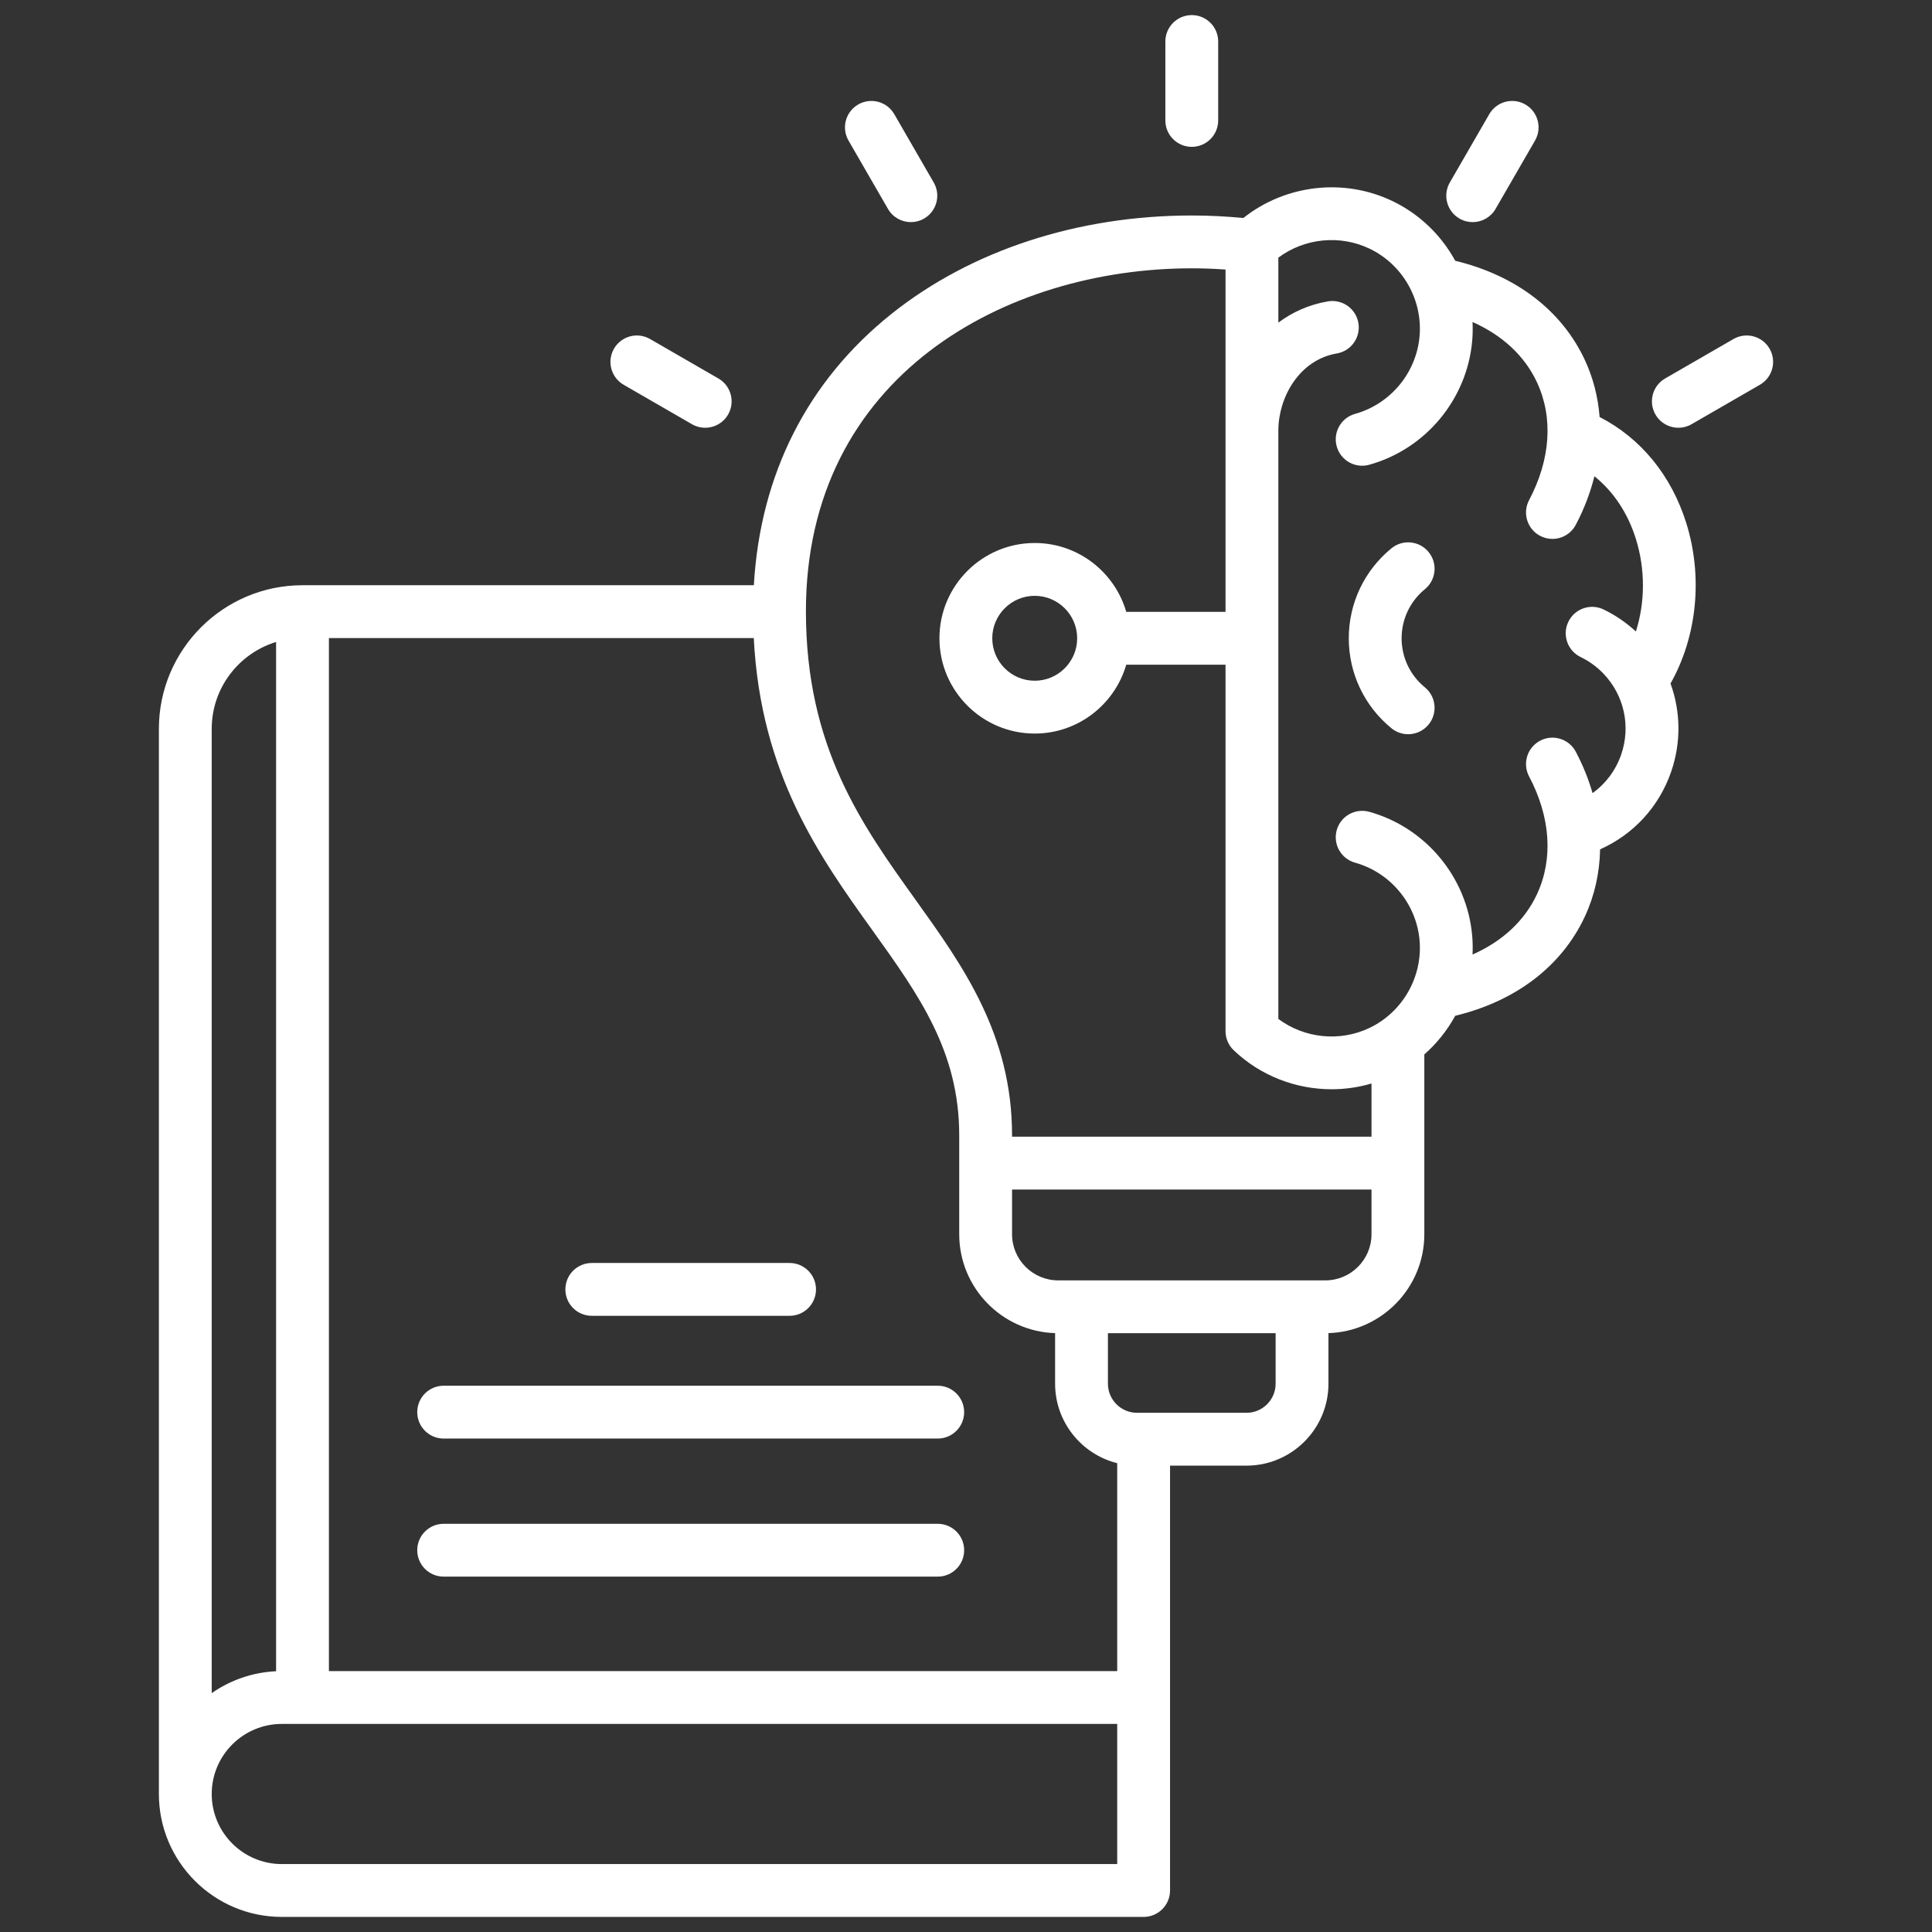 <?xml version="1.0" encoding="UTF-8" standalone="no"?>
<svg data-id="Layer_1" viewBox="0 0 512 512" xmlns="http://www.w3.org/2000/svg" data-name="Layer 1" width="300" height="300" version="1.1" xmlns:xlink="http://www.w3.org/1999/xlink" xmlns:svgjs="http://svgjs.dev/svgjs"><rect x="0" y="0" width="512" height="512" fill="#333333" stroke="none"/><g width="100%" height="100%" transform="matrix(1,0,0,1,0,0)"><path d="m308.833 31.917v-20.917c0-3.866 3.134-7 7-7s7 3.134 7 7v20.917c0 3.866-3.134 7-7 7s-7-3.134-7-7zm160.121 60.488c-1.933-3.349-6.213-4.492-9.562-2.562l-18.114 10.458c-3.348 1.934-4.495 6.215-2.562 9.562 1.296 2.245 3.649 3.501 6.068 3.501 1.188 0 2.391-.303 3.494-.938l18.114-10.458c3.348-1.934 4.495-6.215 2.562-9.562zm-82.175-34.479c1.102.637 2.306.939 3.494.939 2.419 0 4.772-1.256 6.068-3.501l10.458-18.113c1.933-3.348.786-7.629-2.562-9.562-3.346-1.933-7.629-.788-9.562 2.562l-10.458 18.113c-1.933 3.348-.786 7.629 2.562 9.562zm-151.455-2.562c1.296 2.246 3.649 3.501 6.068 3.501 1.188 0 2.392-.303 3.494-.939 3.348-1.933 4.495-6.214 2.562-9.562l-10.458-18.113c-1.933-3.349-6.214-4.493-9.562-2.562-3.348 1.934-4.495 6.215-2.562 9.562zm-70.05 46.604 18.114 10.458c1.103.636 2.306.938 3.494.938 2.419 0 4.772-1.256 6.068-3.501 1.933-3.348.786-7.629-2.562-9.562l-18.114-10.458c-3.348-1.931-7.628-.785-9.562 2.562-1.933 3.348-.786 7.629 2.562 9.562zm212.334 54.179c2.994-2.446 3.438-6.855.992-9.85s-6.856-3.438-9.85-.992c-7.188 5.873-11.311 14.563-11.311 23.845s4.123 17.973 11.311 23.846c1.3 1.062 2.867 1.579 4.425 1.579 2.029 0 4.041-.878 5.425-2.571 2.446-2.994 2.001-7.403-.992-9.85-3.92-3.202-6.168-7.942-6.168-13.004s2.248-9.801 6.168-13.003zm65.096 24.987c2.695 7.406 2.845 15.634.161 23.404-3.203 9.271-9.98 16.609-18.823 20.547-.118 6.208-1.447 12.246-4.035 17.803-6.122 13.148-18.295 22.435-34.357 26.305-2.103 3.841-4.866 7.319-8.188 10.237v47.654c0 14.187-11.325 25.771-25.408 26.207v13.401c0 11.974-9.742 21.716-21.716 21.716h-20.265v112.592c0 3.866-3.134 7-7 7h-228.396c-17.959 0-32.57-14.61-32.57-32.569v-282.281c0-20.986 17.074-38.06 38.06-38.06h119.611c1.686-29.417 14.241-54.203 36.579-71.991 21.05-16.762 49.275-25.993 79.476-25.993 4.538 0 9.118.232 13.662.667 11.129-8.838 26.613-10.699 39.57-4.465 7.179 3.453 12.899 9.065 16.585 15.798 16.053 3.869 28.221 13.146 34.347 26.285 2.216 4.752 3.507 9.856 3.915 15.116 10.91 5.591 19.038 15.507 22.977 28.134 4.442 14.234 2.861 30.039-4.185 42.493zm-229.129-19.15c0 35.933 14.753 56.515 29.021 76.419 12.59 17.563 25.609 35.726 25.609 62.483v.353h95.257v-14.099c-3.459 1.017-7.018 1.525-10.566 1.525-9.476 0-18.857-3.562-25.954-10.342-1.383-1.32-2.165-3.149-2.165-5.062v-97.111h-26.311c-3.043 10.528-12.761 18.251-24.255 18.251-13.923 0-25.25-11.327-25.25-25.251s11.327-25.25 25.25-25.25c11.494 0 21.212 7.723 24.255 18.25h26.311v-90.72c-2.984-.207-5.974-.324-8.944-.324-49.25 0-102.258 28.438-102.258 90.877zm60.636-4.084c-6.203 0-11.25 5.047-11.25 11.25s5.047 11.251 11.25 11.251 11.25-5.047 11.25-11.251-5.047-11.25-11.25-11.25zm5.401 208.793v-13.401c-14.083-.436-25.408-12.02-25.408-26.207v-26.199c0-22.258-10.652-37.119-22.987-54.327-13.94-19.448-29.625-41.337-31.461-77.468h-112.589v273.769h208.906v-55.099c-9.443-2.356-16.46-10.907-16.46-21.069zm-223.505-173.543v255.545c4.885-3.404 10.738-5.507 17.06-5.797v-272.766c-9.863 3.005-17.06 12.185-17.06 23.018zm239.965 300.85v-37.14h-221.395c-10.24 0-18.57 8.33-18.57 18.57s8.331 18.569 18.57 18.569h221.396zm41.981-127.308v-13.38h-44.441v13.38c0 4.255 3.461 7.716 7.716 7.716h29.009c4.254 0 7.716-3.461 7.716-7.716zm25.408-39.607v-11.847h-95.257v11.847c0 6.742 5.485 12.228 12.228 12.228h70.801c6.743 0 12.229-5.485 12.229-12.228zm61.444-148.593c-1.738-1.809-3.762-3.276-6.016-4.364-3.481-1.682-4.94-5.866-3.26-9.348s5.864-4.941 9.348-3.26c3.138 1.516 6.002 3.478 8.55 5.836 2.463-7.739 2.52-16.462-.003-24.546-2.141-6.862-5.952-12.56-10.988-16.597-1.078 4.34-2.714 8.665-4.939 12.873-1.255 2.375-3.683 3.729-6.194 3.729-1.104 0-2.223-.261-3.266-.812-3.417-1.808-4.723-6.043-2.916-9.46 5.706-10.792 6.447-21.885 2.086-31.236-3.268-7.01-9.192-12.493-17.071-15.967.08 1.669.055 3.353-.095 5.044-1.372 15.45-12.333 28.625-27.277 32.783-3.722 1.038-7.583-1.142-8.62-4.866-1.036-3.725 1.143-7.584 4.867-8.62 9.36-2.605 16.226-10.857 17.085-20.535s-4.446-19.011-13.201-23.223c-7.898-3.799-17.297-2.806-24.219 2.35v17.227c3.688-2.759 8.075-4.768 13.133-5.631 3.809-.646 7.427 1.912 8.077 5.723.65 3.812-1.912 7.428-5.723 8.078-10.06 1.716-15.488 11.796-15.488 20.409v155.948c6.922 5.156 16.323 6.15 24.219 2.35 8.756-4.212 14.061-13.545 13.202-23.223s-7.725-17.93-17.085-20.535c-3.725-1.036-5.903-4.896-4.867-8.62 1.037-3.724 4.898-5.896 8.62-4.867 14.944 4.159 25.906 17.334 27.277 32.784.15 1.692.176 3.377.095 5.046 7.885-3.477 13.811-8.966 17.078-15.982 4.353-9.349 3.609-20.437-2.093-31.223-1.807-3.417-.501-7.652 2.916-9.46 3.418-1.805 7.653-.502 9.46 2.917 1.9 3.593 3.38 7.271 4.445 10.971 3.485-2.502 6.143-6.032 7.589-10.218 2.596-7.516.785-15.744-4.727-21.475zm-176.395 225.331h-130.937c-3.866 0-7 3.134-7 7s3.134 7 7 7h130.938c3.866 0 7-3.134 7-7s-3.134-7-7-7zm-91.678-55.118h52.418c3.866 0 7-3.134 7-7s-3.134-7-7-7h-52.418c-3.866 0-7 3.134-7 7s3.134 7 7 7zm91.678 18.528h-130.937c-3.866 0-7 3.134-7 7s3.134 7 7 7h130.938c3.866 0 7-3.134 7-7s-3.134-7-7-7z" fill="#ffffff" fill-opacity="1" data-original-color="#000000ff" stroke="none" stroke-opacity="1"/></g></svg>